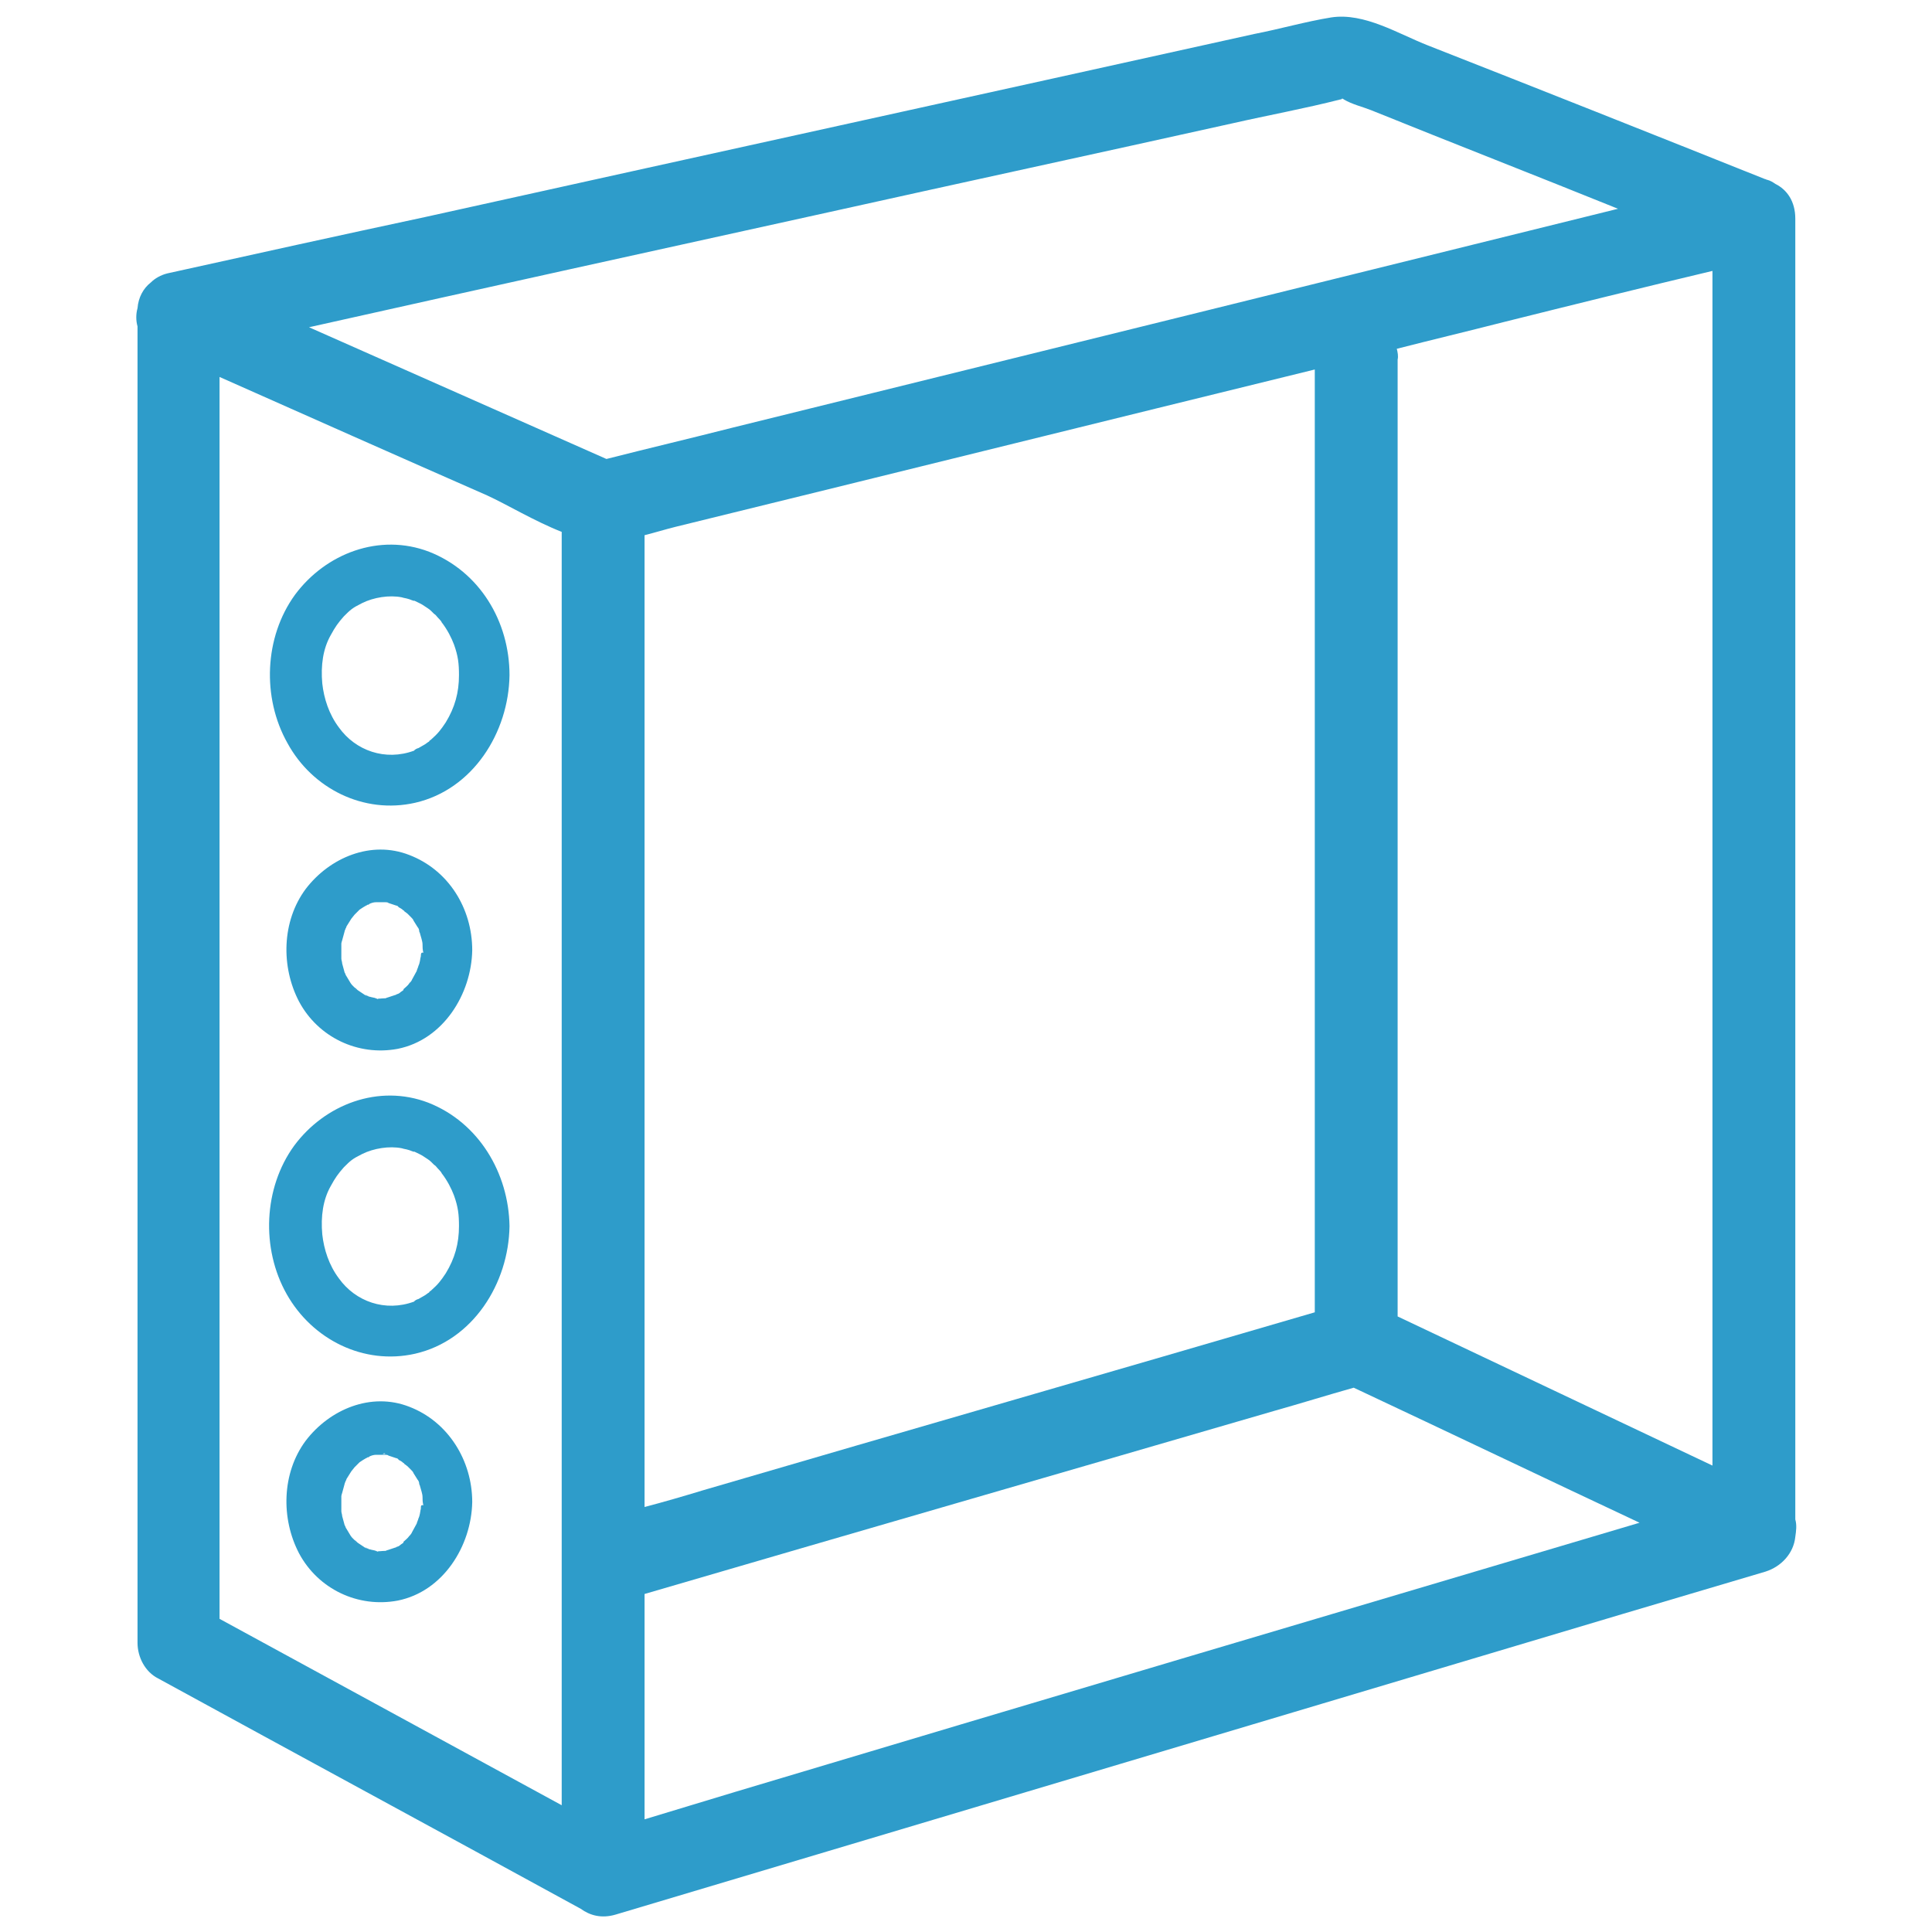 <?xml version="1.0" encoding="utf-8"?>
<!-- Generator: Adobe Illustrator 27.6.1, SVG Export Plug-In . SVG Version: 6.00 Build 0)  -->
<svg version="1.1" id="Capa_1" xmlns="http://www.w3.org/2000/svg" xmlns:xlink="http://www.w3.org/1999/xlink" x="0px" y="0px"
	 viewBox="0 0 233.2 233.2" style="enable-background:new 0 0 233.2 233.2;" xml:space="preserve">
<style type="text/css">
	.st0{fill:#2E9CCA;}
</style>
<g>
	<path class="st0" d="M216.7,183.4c0-45.9,0-91.8,0-137.6c0-6.5,0-12.9,0-19.4c0-2.1-1-3.5-2.4-4.2c-0.3-0.2-0.6-0.4-1-0.5
		c-0.1,0-0.2-0.1-0.3-0.1c-13.5-5.4-27.1-10.8-40.6-16.1c-3.6-1.4-7.7-4-11.7-3.4c-3.1,0.5-6.2,1.4-9.3,2
		c-33.4,7.4-66.7,14.7-100.1,22.1C41,28.4,30.6,30.7,20.2,33c-0.8,0.2-1.5,0.6-2,1.1c-0.9,0.7-1.5,1.8-1.6,3.1
		c-0.2,0.7-0.2,1.5,0,2.2c0,46.3,0,92.7,0,139c0,6.6,0,13.2,0,19.9c0,1.7,0.9,3.5,2.5,4.3c17,9.3,34,18.5,51,27.8
		c1.1,0.8,2.5,1.2,4.2,0.7c40.5-12.1,81.1-24.2,121.6-36.3c5.7-1.7,11.5-3.4,17.2-5.1c1.9-0.6,3.4-2.2,3.6-4.2
		C216.8,184.8,216.9,184.1,216.7,183.4z M26.5,45.5c10.8,4.8,21.6,9.6,32.3,14.3c2.4,1.1,5.7,3.1,9,4.4c0,47.1,0,94.2,0,141.4
		c0,4.1,0,8.2,0,12.3c-13.8-7.5-27.5-15-41.3-22.5c0-45.9,0-91.8,0-137.7C26.5,53.6,26.5,49.5,26.5,45.5z M77.8,81.3
		c0-5.6,0-11.1,0-16.7c1.2-0.3,2.5-0.7,3.7-1c25.7-6.3,51.5-12.7,77.2-19c0,34.3,0,68.5,0,102.8c0,3.7,0,7.4,0,11
		c-24.6,7.2-49.3,14.3-73.9,21.5c-2.3,0.7-4.7,1.4-7,2C77.8,148.3,77.8,114.8,77.8,81.3z M168.6,42.1c4.3-1.1,8.5-2.1,12.8-3.2
		c8.4-2.1,16.9-4.2,25.3-6.2c0,44.2,0,88.5,0,132.7c0,3.8,0,7.7,0,11.5c-12.7-6-25.3-12-38-18c0-33.6,0-67.2,0-100.7
		c0-4.9,0-9.9,0-14.8C168.8,43,168.7,42.5,168.6,42.1z M100.1,25.6c16.2-3.6,32.4-7.1,48.6-10.7c4.4-1,8.8-1.8,13.1-2.9
		c0.1,0,0.1,0,0.2-0.1c0.1,0,0.2,0.1,0.2,0.1c1,0.6,2.3,0.9,3.3,1.3c9.9,4,19.9,7.9,29.8,11.9C159.8,34,124.1,42.8,88.5,51.6
		c-5.1,1.3-10.2,2.5-15.3,3.8c-12-5.3-23.9-10.6-35.9-15.9C58.3,34.8,79.2,30.2,100.1,25.6z M88.7,216.3c-3.6,1.1-7.3,2.2-10.9,3.3
		c0-9.1,0-18.2,0-27.2c25.3-7.4,50.6-14.7,76-22.1c3.2-0.9,6.4-1.9,9.6-2.8c11.5,5.4,23,10.9,34.5,16.3
		C161.5,194.6,125.1,205.4,88.7,216.3z"/>
	<path class="st0" d="M50.1,96.9c7-1.6,11.3-8.5,11.4-15.4C61.5,75,57.9,69,51.8,66.6c-6-2.3-12.5,0.2-16.2,5.2
		c-3.7,5.1-4,12.4-0.9,17.9C37.7,95.2,43.9,98.3,50.1,96.9z M39.9,76.7c0.6-1.1,0.9-1.5,1.6-2.3c0.8-0.8,1-1,2.2-1.6
		c1.4-0.7,3.3-1,4.8-0.7c0.3,0.1,0.5,0.1,0.8,0.2c0.1,0,0.7,0.3,0.7,0.2c0.4,0.2,0.9,0.4,1.3,0.7c0.6,0.4,0.5,0.3,1.1,0.9
		c0.2,0.1,0.3,0.3,0.5,0.5c0,0,0.4,0.4,0.4,0.5c0.7,0.9,1.2,1.9,1.5,2.7c0.5,1.4,0.6,2.3,0.6,3.7c0,2.1-0.5,3.9-1.6,5.7
		c-0.6,0.9-0.9,1.3-1.8,2.1c0,0-0.2,0.1-0.2,0.2c-0.2,0.1-0.4,0.3-0.6,0.4c-0.2,0.1-0.5,0.3-0.7,0.4c-0.1,0-0.5,0.2-0.5,0.3
		c-3.5,1.3-7.1,0-9.1-2.8c-1.2-1.6-1.8-3.5-2-5.3C38.7,80.3,39,78.3,39.9,76.7z"/>
	<path class="st0" d="M50.1,163.4c7-1.6,11.3-8.5,11.4-15.4c-0.1-6.4-3.7-12.5-9.8-14.9c-6-2.3-12.5,0.2-16.2,5.2
		c-3.7,5.1-4,12.4-0.9,17.9C37.7,161.7,43.9,164.8,50.1,163.4z M39.9,143.2c0.6-1.1,0.9-1.5,1.6-2.3c0.8-0.8,1-1,2.2-1.6
		c1.4-0.7,3.3-1,4.8-0.7c0.3,0.1,0.5,0.1,0.8,0.2c0.1,0,0.7,0.3,0.7,0.2c0.4,0.2,0.9,0.4,1.3,0.7c0.6,0.4,0.5,0.3,1.1,0.9
		c0.2,0.1,0.3,0.3,0.5,0.5c0,0,0.4,0.4,0.4,0.5c0.7,0.9,1.2,1.9,1.5,2.7c0.5,1.4,0.6,2.3,0.6,3.7c0,2.1-0.5,3.9-1.6,5.7
		c-0.6,0.9-0.9,1.3-1.8,2.1c0,0-0.2,0.1-0.2,0.2c-0.2,0.1-0.4,0.3-0.6,0.4c-0.2,0.1-0.5,0.3-0.7,0.4c-0.1,0-0.5,0.2-0.5,0.3
		c-3.5,1.3-7.1,0-9.1-2.8c-1.2-1.6-1.8-3.5-2-5.3C38.7,146.8,39,144.8,39.9,143.2z"/>
	<path class="st0" d="M49.4,103.2c-4.6-1.8-9.6,0.3-12.5,4.1c-2.9,3.9-3,9.4-0.8,13.6c2.3,4.3,7.1,6.6,11.9,5.7
		c5.5-1.1,8.9-6.6,9-11.9C57,109.6,54.1,105,49.4,103.2z M46.5,108.8c-0.1,0-0.2,0-0.3,0C46.3,108.8,46.5,108.8,46.5,108.8z
		 M45.2,108.8C45.2,108.8,45.2,108.8,45.2,108.8C45.2,108.8,45.2,108.8,45.2,108.8z M43,119.5C42.7,119.3,42.9,119.4,43,119.5
		L43,119.5z M50.8,115.5C50.7,115.7,50.7,115.9,50.8,115.5L50.8,115.5z M50.8,115.4C50.8,115.5,50.8,115.5,50.8,115.4
		c-0.1,0.4-0.1,0.8-0.3,1.2c0,0.1-0.2,0.5-0.2,0.6c-0.2,0.4-0.4,0.7-0.6,1.1c0,0.1-0.1,0.1-0.1,0.2c0.1-0.2,0,0-0.1,0.1
		c0,0-0.1,0.1-0.1,0.1c0-0.1,0.1-0.1,0.1-0.1c0,0-0.1,0.1-0.1,0.1c-0.2,0.3-0.5,0.5-0.7,0.7c0,0,0,0,0,0.1c-0.1,0.1-0.3,0.2-0.4,0.3
		c-0.1,0.1-0.3,0.2-0.4,0.2c-0.1,0.1-0.2,0.1-0.2,0.1c-0.3,0.1-0.6,0.2-0.9,0.3c-0.1,0-0.2,0.1-0.3,0.1c0,0-0.1,0-0.1,0
		c-0.3,0-0.8,0.1-1.1,0c0.1,0,0.2,0,0.4,0.1c-0.1,0-0.2,0-0.3-0.1c-0.3-0.1-0.5-0.1-0.8-0.2c-0.1,0-0.1,0-0.2-0.1
		c0.2,0.1,0.1,0-0.1,0c-0.1,0-0.1,0-0.2-0.1c0.1,0,0.1,0,0.2,0.1c0,0-0.1,0-0.1,0c-0.3-0.2-0.6-0.4-0.9-0.6
		c-0.2-0.1-0.3-0.3-0.5-0.4c-0.1-0.1-0.2-0.2-0.3-0.3c-0.1-0.1-0.5-0.7-0.1-0.1c-0.2-0.3-0.4-0.7-0.6-1c-0.1-0.1-0.1-0.3-0.2-0.4
		c0,0,0,0,0,0c0,0,0,0,0,0c-0.1-0.4-0.2-0.7-0.3-1.1c0-0.2-0.1-0.4-0.1-0.6c0-0.1,0-0.2,0-0.3c0-0.4,0-0.8,0-1.2c0,0,0-0.2,0-0.3
		c0-0.1,0.1-0.4,0.1-0.4c0.1-0.4,0.2-0.7,0.3-1.1c0-0.1,0.1-0.2,0.1-0.3c0.1-0.1,0.1-0.3,0.2-0.4c0.2-0.3,0.3-0.5,0.5-0.8
		c0.1-0.1,0.3-0.4,0.4-0.5c0.1-0.1,0.6-0.6,0.6-0.6c0.3-0.2,0.6-0.4,0.8-0.5c0.1,0,0.1-0.1,0.2-0.1c0.1,0,0.1,0,0.2-0.1
		c0.2-0.1,0.5-0.2,0.8-0.2c0,0,0.1,0,0.2,0c0.2,0,0.4,0,0.6,0c0.1,0,0.2,0,0.3,0c0.1,0,0.3,0,0.4,0.1c0.3,0.1,0.6,0.2,0.9,0.3
		c0.1,0,0.3,0.1,0.3,0.2c0.2,0.1,0.4,0.2,0.6,0.4c0,0,0.1,0,0.1,0.1c0,0,0.3,0.2,0.4,0.3c0.1,0.1,0.3,0.3,0.4,0.4
		c0.1,0.1,0.3,0.3,0.3,0.4c0.2,0.3,0.3,0.5,0.5,0.8c0.1,0.1,0.2,0.3,0.2,0.5c0,0.1,0.1,0.2,0.1,0.3c0.1,0.4,0.3,0.9,0.3,1.3
		c0,0,0,0,0,0c0,0.3,0,0.6,0.1,1C50.8,114.9,50.8,115.2,50.8,115.4z"/>
	<path class="st0" d="M44.1,120.2C44.1,120.2,44.1,120.2,44.1,120.2C44.1,120.2,44.1,120.2,44.1,120.2
		C44.1,120.2,44.1,120.2,44.1,120.2z"/>
	<path class="st0" d="M49.5,118.6C49.5,118.6,49.6,118.5,49.5,118.6C49.6,118.5,49.5,118.5,49.5,118.6
		C49.5,118.6,49.5,118.6,49.5,118.6z"/>
	<path class="st0" d="M49.4,169.8c-4.6-1.8-9.6,0.3-12.5,4.1c-2.9,3.9-3,9.4-0.8,13.6c2.3,4.3,7.1,6.6,11.9,5.7
		c5.5-1.1,8.9-6.6,9-11.9C57,176.3,54.1,171.6,49.4,169.8z M46.5,175.5c-0.1,0-0.2,0-0.3,0C46.3,175.4,46.5,175.4,46.5,175.5z
		 M45.2,175.4C45.2,175.4,45.2,175.4,45.2,175.4C45.2,175.4,45.2,175.4,45.2,175.4z M43,186.2C42.7,186,42.9,186.1,43,186.2
		L43,186.2z M50.8,182.2C50.7,182.4,50.7,182.5,50.8,182.2L50.8,182.2z M50.8,182.1C50.8,182.1,50.8,182.2,50.8,182.1
		c-0.1,0.4-0.1,0.8-0.3,1.2c0,0.1-0.2,0.5-0.2,0.6c-0.2,0.4-0.4,0.7-0.6,1.1c0,0.1-0.1,0.1-0.1,0.2c0.1-0.2,0,0-0.1,0.1
		c0,0-0.1,0.1-0.1,0.1c0,0,0.1-0.1,0.1-0.1c0,0-0.1,0.1-0.1,0.1c-0.2,0.3-0.5,0.5-0.7,0.7c0,0,0,0,0,0.1c-0.1,0.1-0.3,0.2-0.4,0.3
		c-0.1,0.1-0.3,0.2-0.4,0.2c-0.1,0.1-0.2,0.1-0.2,0.1c-0.3,0.1-0.6,0.2-0.9,0.3c-0.1,0-0.2,0.1-0.3,0.1c0,0-0.1,0-0.1,0
		c-0.3,0-0.8,0.1-1.1,0c0.1,0,0.2,0,0.4,0.1c-0.1,0-0.2,0-0.3-0.1c-0.3-0.1-0.5-0.1-0.8-0.2c-0.1,0-0.1,0-0.2-0.1
		c0.2,0.1,0.1,0-0.1,0c-0.1,0-0.1,0-0.2-0.1c0.1,0,0.1,0,0.2,0.1c0,0-0.1,0-0.1,0c-0.3-0.2-0.6-0.4-0.9-0.6
		c-0.2-0.1-0.3-0.3-0.5-0.4c-0.1-0.1-0.2-0.2-0.3-0.3c-0.1-0.1-0.5-0.7-0.1-0.1c-0.2-0.3-0.4-0.7-0.6-1c-0.1-0.1-0.1-0.3-0.2-0.4
		c0,0,0,0,0,0c0,0,0,0,0,0c-0.1-0.4-0.2-0.7-0.3-1.1c0-0.2-0.1-0.4-0.1-0.6c0-0.1,0-0.2,0-0.3c0-0.4,0-0.8,0-1.2c0,0,0-0.2,0-0.3
		c0-0.1,0.1-0.4,0.1-0.4c0.1-0.4,0.2-0.7,0.3-1.1c0-0.1,0.1-0.2,0.1-0.3c0.1-0.1,0.1-0.3,0.2-0.4c0.2-0.3,0.3-0.5,0.5-0.8
		c0.1-0.1,0.3-0.4,0.4-0.5c0.1-0.1,0.6-0.6,0.6-0.6c0.3-0.2,0.6-0.4,0.8-0.5c0.1,0,0.1-0.1,0.2-0.1c0.1,0,0.1,0,0.2-0.1
		c0.2-0.1,0.5-0.2,0.8-0.2c0,0,0.1,0,0.2,0c0.2,0,0.4,0,0.6,0c0.1,0,0.2,0,0.3,0c0.1,0,0.3,0,0.4,0.1c0.3,0.1,0.6,0.2,0.9,0.3
		c0.1,0,0.3,0.1,0.3,0.2c0.2,0.1,0.4,0.2,0.6,0.4c0,0,0.1,0,0.1,0.1c0,0,0.3,0.2,0.4,0.3c0.1,0.1,0.3,0.3,0.4,0.4
		c0.1,0.1,0.3,0.3,0.3,0.4c0.2,0.3,0.3,0.5,0.5,0.8c0.1,0.1,0.2,0.3,0.2,0.5c0,0.1,0.1,0.2,0.1,0.3c0.1,0.4,0.3,0.9,0.3,1.3
		c0,0,0,0,0,0c0,0.3,0,0.6,0.1,1C50.8,181.6,50.8,181.8,50.8,182.1z"/>
	<path class="st0" d="M44.1,186.9C44.1,186.9,44.1,186.9,44.1,186.9C44.1,186.9,44.1,186.9,44.1,186.9
		C44.1,186.9,44.1,186.9,44.1,186.9z"/>
	<path class="st0" d="M49.5,185.3C49.5,185.2,49.6,185.2,49.5,185.3C49.6,185.2,49.5,185.2,49.5,185.3
		C49.5,185.3,49.5,185.3,49.5,185.3z"/>
</g>
</svg>
